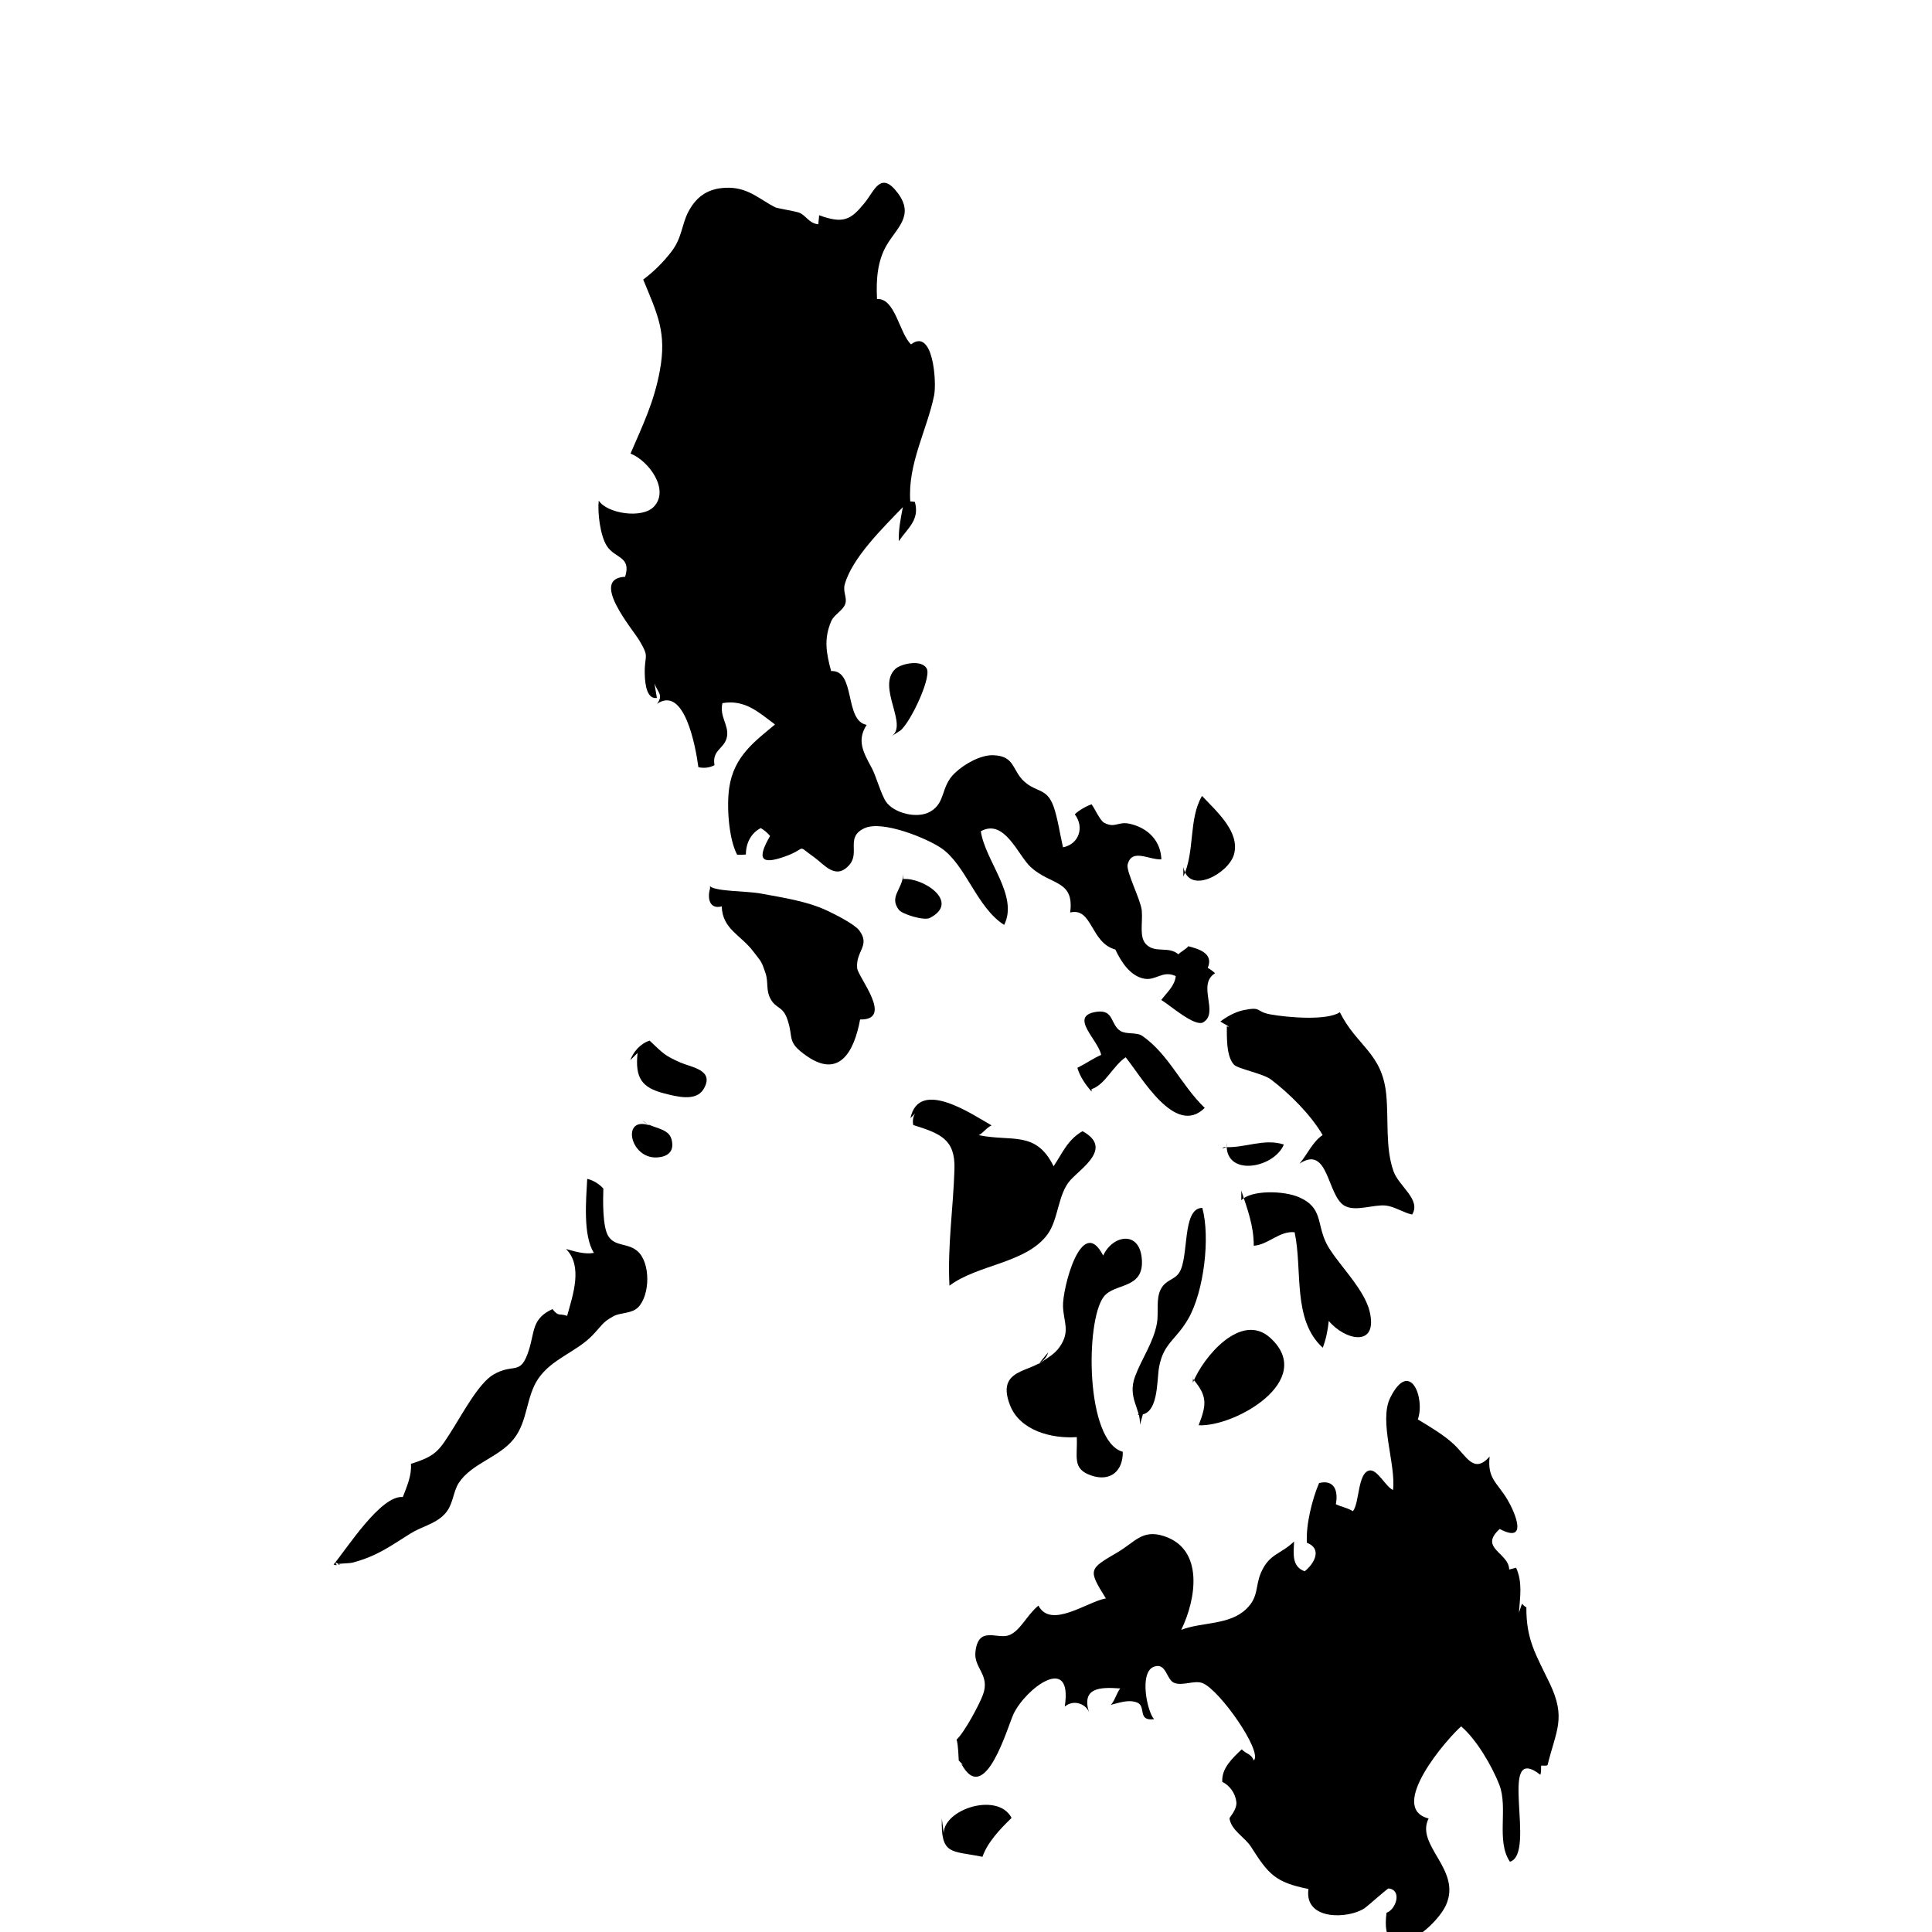 <svg xmlns="http://www.w3.org/2000/svg" xmlns:xlink="http://www.w3.org/1999/xlink" version="1.1" x="0px" y="0px" viewBox="0 0 100 100" enable-background="new 0 0 100 100" xml:space="preserve"><g display="none"><path display="inline" opacity="0.3" fill-rule="evenodd" clip-rule="evenodd" d="M39.111,7.563h1.646l-1.036,0.565L39.111,7.563   L39.111,7.563z M38.267,4.738l0.894,0.85l-1.228,0.236L38.267,4.738L38.267,4.738z M41.042,2.95l-0.987,0.707l0.797,0.708   L41.042,2.95L41.042,2.95z M43.867,6.202l-0.801,0.988l0.752,0.609l0.516-0.938C44.334,6.86,43.818,6.202,43.867,6.202   L43.867,6.202z M44.428,39.429l1.017,0.801l0.613,1.276l1.487,0.516l1.041-0.354l0.284-1.036l1.748-1.39l1.272-0.024l1.938,1.228   l0.78,1.532l-0.166,1.366l0.613,0.663l0.874-0.569l-0.094-1.272l0.569-0.472l0.731,1.252l1.557,0.069l1.276,0.85l0.284,0.447   l-0.947,0.142l-0.658-0.378l-0.642,0.427l0.264,1.13l0.891,2.272l-0.045,0.894h1.316l0.943,0.471l1.081-0.049l0.521,0.708   l-0.569,0.565l0.142,0.801l-0.467,1.882l-1.134-0.374l-1.081-1.317l1.036-0.614l0.094-0.658l-1.081-0.236l0.045,0.471l-1.131,0.33   l-1.459-1.695l-0.987-0.33v-1.41l-0.517-1.228l-1.882-0.703l-0.849-1.508l-0.846-0.423l-0.756-0.752l-0.703-0.142l-0.191,0.658   l1.365,2.398l0.423,2.166l-0.516,0.094l-1.272-2.163l-1.459-1.036l-0.517-0.988l-2.683-1.085l-1.508,0.142l-0.564,0.849   l0.284,0.895l-1.228,0.752l-1.504-1.508l-0.895,0.8l-1.036,0.236l0.614-1.081l-0.521-1.13l-0.752,0.28l-0.378,1.321l-0.846-1.459   l0.143-1.557l-0.143-0.752l0.707-0.845l1.41-1.837l-1.129-0.849l-1.411-0.139l-0.049,0.801l0.708,0.752l-0.756,0.988l-0.846-0.049   l-1.272-1.646l-0.045-1.317l-0.521-0.191l-0.471,0.378l-0.562-0.423l-0.048-2.354l-0.988-1.788l-0.472-1.882l0.472-0.894   l-0.235-0.472l-0.757-0.049l-0.328-1.41l0.19-1.602l0.895,1.081l1.13,0.191l0.938-0.52V25.5l-1.036-2.167l0.613-1.553l0.756-3.248   l-0.049-2.683l-0.377-1.601l1.32-2.638l0.231-1.459l1.886-0.658l2.496,0.471l1.081,1.224l0.938,0.614l0.33-0.659h1.837l0.894-0.756   l0.094-0.61l0.613-0.235l0.846,1.13l-0.094,0.938l-0.752,0.895l-0.279,2.544l1.174,2.024l0.752,0.28l0.423,1.65l0.663,0.797   l-0.614,3.061l-0.801,1.886l0.378,1.553l-1.081,1.739l-0.098-0.658l0.427-0.943l-0.801,0.472l-2.023,1.931l-0.472,1.179   l0.142,1.459l-0.662,0.988l-0.231,1.602l0.703,0.561l0.662,1.699l0.846,0.939l-0.517,0.752L44.428,39.429L44.428,39.429z    M46.838,39.9l0.212,1.085l0.946,0.541l-0.235-1.012L46.838,39.9L46.838,39.9z M45.7,34.962l0.658,1.74l-0.187,0.565l0.235,0.894   l0.895-0.845l0.142-1.979l0.659-0.659l-0.85-0.609L45.7,34.962L45.7,34.962z M34.133,43.225l0.143,0.918l1.605,0.687l0.329-0.33   l-1.203-1.276H34.133L34.133,43.225z M36.381,46.07l0.284,0.613l0.894-0.049l0.33,1.553l0.894,0.329l0.846,1.13v2.024l1.036,0.609   l0.049,1.179l1.269,1.553l1.085,0.191l1.175-0.992v-1.036l0.613-0.423v-1.13l-0.658-0.988l0.472-0.894v-1.179l-1.321-0.516   l-2.731-2.402l-1.553,0.378l-1.504-0.565L36.381,46.07L36.381,46.07z M62.308,41.506l-0.638,0.492l0.239,1.463l-0.378,1.012   l-0.451,0.358l0.59,0.707l1.727-0.354l0.472-1.37l-0.613-1.321L62.308,41.506L62.308,41.506z M46.46,46.854l1.536,1.041   l0.281-0.731l0.544-0.659l-0.662-1.109l-1.203-0.447l-0.683,0.943L46.46,46.854L46.46,46.854z M49.033,51.785l-0.541,1.272   l-0.805,1.11l0.688,1.699l0.801-0.26l0.495-1.626l-0.446-1.154l0.309-1.487L49.033,51.785L49.033,51.785z M52.081,52.87   l-0.589,0.427l0.162,0.752l1.231-0.094l0.094-0.638L52.081,52.87L52.081,52.87z M56.146,49.614l-1.325-1.341l-0.495,0.118   l-0.024,0.756l1.703,1.837l0.309-0.614L56.146,49.614L56.146,49.614z M58.601,52.094l0.378,0.658l1.041,1.016h0.564l-1.085-1.37   L58.601,52.094L58.601,52.094z M56.451,56.809l1.064-1.72l0.967-0.097l1.395,1.792l1.605,0.662l1.041-0.118v-0.801l-0.781-1.016   l-2.008-1.296l-0.873-0.167l-1.135-1.061l-0.471,0.049l0.117-0.427l-0.922-0.281l0.049,1.415l0.26,1.061L56.19,55.3l-0.024,0.752   L56.451,56.809L56.451,56.809z M50.073,66.311l-0.427,0.544l-0.589,0.236l-0.517-2.195l0.472-1.557l-0.049-2.239l0.284-1.228   l0.024-1.248l-0.642-0.167l-1.342-0.496l0.256-0.801l1.35-0.354l1.252,1.251l0.943,0.398l-0.236,0.52l0.712,0.069l1.365-0.093   l0.923,0.26l0.78,1.203l0.85-1.061l0.78-0.496l0.59,0.943l-0.216,1.105l-0.707,0.545l-0.639,1.39l-1.557,1.3l-0.521,0.87h-0.687   l-0.162,0.427l-0.85-0.049L50.073,66.311L50.073,66.311z M53.333,65.441l-1.085,0.354l-0.402,1.296l0.756,0.659l1.134-1.179   l0.069-0.825L53.333,65.441L53.333,65.441z M64.389,65.132l-0.049,1.272l-0.447-0.658L64.389,65.132L64.389,65.132z M58.646,73.843   l0.987-1.13l0.472-2.78l1.788-2.02l0.33-1.272l-0.188-1.179l0.472-0.796l-0.049-2.496l-0.703,0.28l-0.427,2.354l-1.224,1.975   l-0.142,1.508l-0.565,1.882l-0.987,1.224l-0.045,1.366L58.646,73.843L58.646,73.843z M57.279,73.229l-0.187-2.54l0.801-3.719   l1.175-1.224l0.049-1.081l-0.988-0.756l-0.613,0.378L56.67,63.86l-1.036,0.707v1.224l-0.752,1.179l0.231,1.739l-0.703,1.508   l-2.072,0.517l-0.565,0.801l0.378,2.024l0.895,0.142l1.504,0.943l1.32,0.094l0.045,1.504l0.988,0.52l1.178-0.707l0.049-1.179   L57.279,73.229L57.279,73.229z M60.56,75.346l0.402,0.33l-0.118,0.752l-1.04,0.427l-0.825-0.614l0.378-0.756L60.56,75.346   L60.56,75.346z M64.575,69.307l0.757-0.024l0.711,0.663l0.113,1.39l-0.496,0.874l-1.959,0.894L62.072,73.2l0.117-0.614   l-0.634-0.874l0.776-1.061L64.575,69.307L64.575,69.307z M70.551,69.494l0.638,1.183l0.024,0.988l-0.898-1.037L70.551,69.494   L70.551,69.494z M66.868,74.708l1.158,0.943l-0.191,1.13l-0.942-0.614l-0.261-0.801L66.868,74.708L66.868,74.708z M65.97,59.072   l-0.261,1.252l-1.016,0.118l-0.943-0.638l0.684-0.52L65.97,59.072L65.97,59.072z M68.709,60.909l1.064,0.663l0.379,0.898   l1.935,0.118l0.378,0.187l0.309-0.329l0.683,0.305l-0.613-0.8l-0.402-1.179l-0.708-0.639l0.094-1.861l-0.235-2.333l0.142-0.711   l-0.544-0.398l-1.085-1.488l-0.688-1.203l-0.776-0.069l-0.427,0.211L67.6,51.976l-0.688,0.138l-0.446,0.476l-1.297-0.049   l-1.04,0.024l-0.545-0.26l-0.024,0.874l1.016,2.073l1.654,1.321l1.487,1.744l0.663,0.427l-0.191,0.589l-0.613,0.8l-0.187,0.309   l0.613-0.236l0.235,0.354L68.709,60.909L68.709,60.909z M67.6,61.101l-1.321,0.447l-1.183-0.516l-0.874,0.024l0.496,1.248   l0.024,1.321l0.801,0.801l0.638-0.659l0.757,0.708l-0.094,1.695l0.613,1.183l0.211,1.91l1.065,0.732l0.118-1.817l0.707,0.967   l1.134-0.309l0.118-1.012l-1.154-1.959l-0.874-0.614l-0.216-1.979l-0.731-1.63L67.6,61.101L67.6,61.101z M74.025,64.332l0.59-0.167   l-0.379-0.423l-0.496,0.069L74.025,64.332L74.025,64.332z M74.213,65.555l-0.801-0.492l0.044,0.731l0.451,0.305L74.213,65.555   L74.213,65.555z M73.977,71.904l0.309-1.488l-0.873-1.085l-0.025-1.228l0.472-0.305l-0.329-0.732l-0.638,0.285l-0.236,1.435   l0.731,1.605l-0.19,0.801l0.284,0.614L73.977,71.904L73.977,71.904z M75.42,72.327l-0.167,0.728l0.565,0.614l0.235-0.801   L75.42,72.327L75.42,72.327z M76.338,69.424l-0.26,1.415l-0.212,0.521l0.639,0.849l0.919-0.329l-0.473-1.252L76.338,69.424   L76.338,69.424z M50.878,92.295l-1.365-1.459l0.894-1.837l0.379-1.882l-0.423-0.943l1.175-1.414l1.271-0.325l0.943-0.943   l1.224,0.374l1.833-0.374l-0.562-1.085l0.61-1.175l1.508-0.658l0.752-1.13l1.036-0.098l1.739,1.463l0.094,2.162l-1.354,2.065   l1.158-1.154l1.248-0.309l1.492-0.776l0.703-2.223l1.365-0.565l0.662,1.459l0.797-0.378l0.143-1.037l-0.517-0.374l0.659-2.544   l1.41,0.569l0.801,0.61l0.329-0.61v-1.699l0.472-0.094l0.987,1.085l0.049-0.992l-0.565-2.541l0.045-1.459l1.037,0.236l0.426-0.094   l0.281,1.081l1.788,1.459l1.269,1.272l0.849-0.752l-0.044,0.988l0.938,1.411v1.65l-0.895-0.142l-0.187,0.703l0.752,0.943   l0.516,0.049l-0.093,0.796l0.048,1.557l0.473-0.756l0.187,1.508v1.459l0.707,1.081l0.752,1.228L80.91,89.8l-0.658,1.739   l-0.536-0.041l0.024,0.801l-0.447-0.85l-0.736,0.118l-0.235,0.781l0.472,1.91l-0.139,1.439l-0.049,0.918l-0.446-0.898l-0.594-1.979   l0.049-1.179L77,91.567l-0.309-1.296l-0.918-1.296l-0.874,0.516l-1.609,2.784l-0.261,1.061l1.135,0.849l0.711,1.723l0.589,0.825   l-0.069,1.341l-1.796,2.313l-0.923,0.683l-0.402-0.516l-0.423-1.228l0.472-0.756l-0.423-0.541l-0.662,0.496l-0.167,0.708   l-1.061,0.613l-1.35-0.564l-1.134-1.041h-1.464l-1.227-1.414l-0.212-1.085l-0.923-1.227l0.285-0.821l-0.143-1.016l-0.613-0.731   l0.589-0.756l-0.069-0.683l0.521-0.26l1.134,0.427l-1.04-1.016l-0.261-1.105l-1.227-1.016l-1.11-0.236l-1.228-1.085l-0.613-0.024   l-0.521,0.569l0.28,0.589l-0.422,0.565l0.683,1.012l-0.521-0.069l-1.036-0.78l-0.688,0.098l0.334-0.805l-0.663-0.236l-0.496,0.402   l-0.098,1.179l-0.634-0.402l-0.593,0.333l-0.402-0.378l0.284-1.346l-0.874-0.825l-0.707,0.33l-0.707,1.605l-0.756,0.659   l-0.972,2.735L50.878,92.295L50.878,92.295z M48.846,93.925l0.049,0.638l0.776,1.179l0.756,0.236l1.654-1.483l0.118-0.476   l-0.731-0.256l-0.805-0.521l-0.659,0.589L48.846,93.925L48.846,93.925z M33.941,56.268l-0.589-0.687l-0.447-0.963l0.423-0.544   l1.04,0.167l0.78,0.87l1.321,0.285l0.28,0.683l-0.564,0.663l-0.85-0.378L33.941,56.268L33.941,56.268z M33.137,56.857l1.325,0.374   l0.427,0.967l-0.496,0.333l-0.427,0.589h-0.589l-0.378-1.488L33.137,56.857L33.137,56.857z M33.966,66.722l0.483-0.378l0.216-0.533   l0.378,0.589l0.521,0.427l-0.024,0.74l-0.979,0.049l-0.923-0.082L33.966,66.722L33.966,66.722z M18.025,81.272l1.264-1.016   l0.861-0.142L21,79.22l1.402-0.532l1.459-2.211l1.504-0.517l1.037-0.894l0.094-0.663l0.894-1.081v-1.976l0.752-0.894l1.979-0.142   l0.472-1.317l0.938-0.943l1.037-0.187l0.564-1.085l-0.707-1.597l-0.939-1.179l0.094-1.223l-0.143-1.882l-0.564,0.235l-0.28,2.024   l0.187,1.882l-0.987-0.614l0.801,1.272l-0.049,0.943l-1.081,1.272l-0.85-0.098l-1.175,1.366l-0.094,0.987l-1.32,0.756L24.707,73.7   l-1.882,1.837l-1.036,0.139l-0.943,1.788l-0.752,0.24l-1.882,2.447l-0.329,0.659L18.025,81.272L18.025,81.272z M18.249,81.967   l-0.663,0.634l0.582-0.106L18.249,81.967L18.249,81.967z M18.887,82.167l-0.402,0.447l0.695,0.378L18.887,82.167L18.887,82.167z    M17.054,83.687l-1.142,0.439l-0.049,0.882l0.743,1.215h0.626l0.049-1.65l0.211-0.544L17.054,83.687z"></path></g><g display="none"><path display="inline" d="M24.325-0.098V-5.93h2.194c0.389,0,0.686,0.018,0.891,0.055c0.286,0.048,0.528,0.139,0.723,0.272   C28.321-5.47,28.479-5.281,28.6-5.04c0.115,0.243,0.176,0.51,0.176,0.795c0,0.498-0.157,0.916-0.473,1.261   c-0.315,0.346-0.887,0.516-1.711,0.516h-1.498v2.371H24.325L24.325-0.098z M25.094-3.153h1.512c0.496,0,0.849-0.097,1.061-0.285   c0.207-0.182,0.315-0.443,0.315-0.782c0-0.243-0.066-0.449-0.189-0.624c-0.119-0.176-0.284-0.292-0.483-0.346   c-0.134-0.03-0.37-0.048-0.723-0.048h-1.492V-3.153L25.094-3.153z M31.521-0.098V-5.93h0.771v2.395h3.031V-5.93h0.77v5.833h-0.77   v-2.746h-3.031v2.746H31.521L31.521-0.098z M39.254-0.098V-5.93h0.771v5.833H39.254L39.254-0.098z M43.098-0.098V-5.93h0.77v5.142   h2.869v0.69H43.098L43.098-0.098z M49.531-0.098V-5.93h0.77v5.833H49.531L49.531-0.098z M53.405-0.098V-5.93h2.195   c0.388,0,0.685,0.018,0.892,0.055c0.284,0.048,0.521,0.139,0.714,0.272c0.195,0.133,0.353,0.322,0.474,0.563   c0.115,0.243,0.177,0.51,0.177,0.795c0,0.498-0.157,0.916-0.474,1.261c-0.314,0.346-0.891,0.516-1.709,0.516h-1.498v2.371H53.405   L53.405-0.098z M54.176-3.153h1.51c0.497,0,0.848-0.097,1.061-0.285c0.207-0.182,0.309-0.443,0.309-0.782   c0-0.243-0.06-0.449-0.181-0.624c-0.122-0.176-0.285-0.292-0.485-0.346c-0.134-0.03-0.369-0.048-0.723-0.048h-1.49V-3.153   L54.176-3.153z M60.578-0.098V-5.93h2.195c0.389,0,0.686,0.018,0.892,0.055c0.285,0.048,0.521,0.139,0.715,0.272   c0.194,0.133,0.353,0.322,0.474,0.563c0.115,0.243,0.176,0.51,0.176,0.795c0,0.498-0.158,0.916-0.473,1.261   c-0.316,0.346-0.886,0.516-1.711,0.516h-1.497v2.371H60.578L60.578-0.098z M61.349-3.153h1.511c0.496,0,0.848-0.097,1.061-0.285   c0.205-0.182,0.314-0.443,0.314-0.782c0-0.243-0.067-0.449-0.188-0.624c-0.121-0.176-0.284-0.292-0.485-0.346   c-0.133-0.03-0.37-0.048-0.722-0.048h-1.491V-3.153L61.349-3.153z M67.885-0.098V-5.93h0.77v5.833H67.885L67.885-0.098z    M71.747-0.098V-5.93h0.794l3.062,4.577V-5.93h0.74v5.833h-0.795l-3.056-4.583v4.583H71.747L71.747-0.098z M79.393-0.098V-5.93   h4.221v0.691H80.17v1.782h3.225v0.686H80.17v1.983h3.577v0.69H79.393L79.393-0.098z M86.294-1.971l0.728-0.066   c0.03,0.291,0.109,0.533,0.237,0.721c0.126,0.188,0.326,0.34,0.587,0.449c0.267,0.122,0.563,0.176,0.897,0.176   c0.291,0,0.552-0.043,0.776-0.133c0.225-0.085,0.394-0.207,0.503-0.358s0.164-0.321,0.164-0.497c0-0.182-0.049-0.345-0.157-0.479   c-0.104-0.139-0.279-0.254-0.521-0.345c-0.158-0.062-0.504-0.157-1.037-0.286c-0.539-0.126-0.916-0.249-1.128-0.363   c-0.279-0.146-0.485-0.327-0.625-0.546c-0.132-0.212-0.199-0.455-0.199-0.721c0-0.297,0.079-0.57,0.247-0.825   c0.165-0.254,0.407-0.448,0.729-0.582c0.321-0.133,0.68-0.2,1.072-0.2c0.432,0,0.813,0.066,1.141,0.206   c0.334,0.14,0.588,0.346,0.764,0.619c0.177,0.267,0.272,0.576,0.286,0.915l-0.74,0.061c-0.036-0.37-0.177-0.649-0.407-0.837   c-0.224-0.188-0.563-0.285-1.012-0.285c-0.467,0-0.806,0.084-1.019,0.255c-0.219,0.175-0.32,0.382-0.32,0.618   c0,0.213,0.078,0.382,0.224,0.516c0.152,0.14,0.539,0.279,1.163,0.418c0.625,0.14,1.062,0.267,1.292,0.37   c0.34,0.158,0.589,0.358,0.752,0.595c0.164,0.242,0.243,0.521,0.243,0.83c0,0.31-0.092,0.607-0.268,0.879   c-0.175,0.273-0.431,0.485-0.764,0.643C89.567-0.079,89.191,0,88.779,0c-0.533,0-0.97-0.079-1.328-0.231   c-0.357-0.151-0.636-0.382-0.843-0.691C86.409-1.231,86.306-1.583,86.294-1.971z"></path></g><g><path d="M34,36.125c-0.491,0.072-0.615-0.623-0.628-1.25c-0.021-1.015,0.268-0.801-0.274-1.716c-0.35-0.59-2.605-3.216-0.741-3.306   c0.331-1.066-0.525-0.933-0.949-1.597c-0.341-0.534-0.487-1.727-0.417-2.344c0.424,0.668,2.249,0.957,2.857,0.31   c0.832-0.886-0.287-2.386-1.213-2.745c0.655-1.52,1.218-2.663,1.519-4.297c0.36-1.96-0.115-2.904-0.862-4.709   c0.586-0.446,1.017-0.876,1.45-1.432c0.565-0.726,0.536-1.407,0.884-2.073c0.438-0.836,1.087-1.266,2.128-1.248   c1.019,0.019,1.635,0.647,2.372,1.012c0.108,0.053,1.012,0.199,1.225,0.273c0.36,0.125,0.514,0.564,1.007,0.605   c0.001-0.149,0.038-0.319,0.037-0.468c1.26,0.46,1.643,0.242,2.359-0.641c0.515-0.634,0.832-1.684,1.716-0.506   c0.885,1.179-0.082,1.819-0.597,2.731c-0.433,0.765-0.536,1.667-0.479,2.756c0.939-0.07,1.154,1.772,1.76,2.344   c1.15-0.877,1.335,1.966,1.196,2.641c-0.365,1.792-1.375,3.537-1.234,5.491c-0.017-0.006,0.186,0.006,0.238,0.025   c0.262,0.935-0.384,1.367-0.831,2.028c-0.023-0.586,0.097-1.182,0.208-1.76c-1.043,1.082-2.63,2.635-3.008,4.001   c-0.104,0.378,0.134,0.689,0.029,1.003c-0.118,0.354-0.579,0.553-0.728,0.899c-0.398,0.934-0.25,1.667-0.006,2.581   c1.289-0.057,0.669,2.583,1.841,2.785c-0.513,0.797-0.198,1.388,0.263,2.234c0.224,0.41,0.478,1.364,0.74,1.748   c0.4,0.583,1.609,0.903,2.29,0.509c0.812-0.469,0.526-1.281,1.257-1.984c0.522-0.502,1.369-0.956,2.001-0.935   c1.146,0.038,0.966,0.801,1.622,1.377c0.636,0.559,1.148,0.318,1.495,1.261c0.208,0.565,0.342,1.469,0.494,2.13   c0.842-0.168,1.11-1.058,0.61-1.707c0.173-0.191,0.644-0.453,0.87-0.518c0.167,0.22,0.433,0.84,0.655,0.956   c0.58,0.302,0.701-0.099,1.352,0.057c0.96,0.23,1.574,0.916,1.604,1.834c-0.652,0.033-1.529-0.592-1.746,0.269   c-0.089,0.355,0.679,1.831,0.731,2.372c0.063,0.658-0.158,1.4,0.25,1.781c0.478,0.446,1.146,0.058,1.646,0.494   c0.109-0.129,0.4-0.264,0.514-0.419c0.568,0.145,1.322,0.38,1.005,1.123c0.17,0.093,0.259,0.162,0.378,0.275   c-0.954,0.596,0.222,2.032-0.605,2.537c-0.439,0.268-1.744-0.901-2.178-1.152c0.309-0.416,0.699-0.733,0.749-1.238   c-0.681-0.317-1.023,0.25-1.633,0.134c-0.748-0.142-1.209-0.908-1.494-1.509c-1.298-0.355-1.178-2.194-2.337-1.916   c0.221-1.701-0.989-1.385-2.047-2.356c-0.654-0.601-1.351-2.532-2.579-1.849c0.234,1.552,1.966,3.334,1.209,4.848   c-1.421-0.901-1.973-3.095-3.253-3.974c-0.729-0.501-3.039-1.457-3.972-1.034c-0.997,0.452-0.238,1.255-0.775,1.886   c-0.708,0.832-1.302,0-1.818-0.368c-1.004-0.714-0.303-0.481-1.557-0.041c-1.207,0.425-1.436,0.127-0.743-1.069   c-0.104-0.148-0.331-0.331-0.481-0.412c-0.515,0.262-0.771,0.797-0.769,1.368c-0.159,0.016-0.297,0.021-0.456,0.006   c-0.438-0.833-0.545-2.515-0.407-3.46c0.24-1.647,1.347-2.417,2.369-3.277c-0.857-0.64-1.556-1.302-2.719-1.105   c-0.169,0.691,0.341,1.135,0.234,1.734c-0.113,0.635-0.788,0.67-0.646,1.478c-0.259,0.137-0.571,0.169-0.835,0.1   c-0.139-1.054-0.72-4.244-2.139-3.276c0.345-0.458,0.037-0.581-0.133-1.055"></path><path d="M49.625,91.125c-0.014-0.149-0.02-0.791-0.113-1.083c0.406-0.372,1.178-1.812,1.365-2.322   c0.383-1.037-0.482-1.374-0.389-2.216c0.153-1.396,1.134-0.621,1.759-0.873c0.572-0.231,0.925-1.068,1.503-1.524   c0.64,1.225,2.528-0.205,3.49-0.375c-0.946-1.508-0.879-1.513,0.607-2.387c0.917-0.54,1.278-1.198,2.396-0.837   c2.088,0.673,1.675,3.264,0.897,4.853c1.07-0.417,2.507-0.23,3.385-1.097c0.639-0.631,0.434-1.164,0.75-1.878   c0.432-0.977,1.01-0.927,1.706-1.598c-0.024,0.622-0.131,1.3,0.55,1.541c0.522-0.418,0.908-1.172,0.115-1.475   c-0.061-0.912,0.265-2.238,0.629-3.091c0.775-0.195,1.005,0.389,0.868,1.093c0.333,0.164,0.536,0.159,0.884,0.363   c0.343-0.424,0.241-1.97,0.844-2.105c0.414-0.093,0.853,0.85,1.232,1.007c0.16-1.308-0.744-3.565-0.146-4.771   c1.021-2.053,1.821,0.021,1.429,1.119c0.619,0.374,1.336,0.796,1.857,1.281c0.675,0.629,1.041,1.563,1.859,0.642   c-0.13,1.151,0.4,1.344,0.925,2.233c0.409,0.694,1.079,2.294-0.403,1.515c-1.105,0.996,0.478,1.224,0.49,2.098   c0.129-0.029,0.233-0.065,0.359-0.094c0.338,0.76,0.206,1.478,0.147,2.319c0.056-0.134,0.099-0.309,0.159-0.453   c0.021,0.022,0.18,0.196,0.225,0.172c-0.015,1.696,0.498,2.462,1.207,3.944c0.867,1.813,0.328,2.438-0.109,4.231   c-0.044,0.063-0.261,0.015-0.335,0.037c-0.003,0.142,0.007,0.331-0.037,0.469c-2.272-1.758-0.172,4.068-1.575,4.5   c-0.732-1.068-0.08-2.784-0.553-3.99c-0.368-0.941-1.164-2.324-1.972-3.015c-0.69,0.589-3.857,4.216-1.685,4.766   c-0.707,1.39,1.726,2.642,0.9,4.478c-0.577,1.282-3.479,3.466-3.079,0.402c0.497-0.172,0.816-1.181,0.106-1.258   c-0.059-0.006-1.074,0.911-1.254,1.03c-0.825,0.547-3.125,0.647-2.893-1.003c-1.726-0.343-2.07-0.766-2.972-2.181   c-0.321-0.503-1.021-0.845-1.115-1.472c-0.009-0.055,0.406-0.457,0.354-0.866c-0.057-0.448-0.358-0.852-0.727-1.024   c-0.048-0.71,0.541-1.24,1.007-1.685c0.248,0.262,0.455,0.195,0.627,0.575c0.459-0.471-1.766-3.639-2.646-3.999   c-0.423-0.173-1.045,0.159-1.479-0.017c-0.408-0.165-0.401-1.058-1.035-0.84c-0.792,0.273-0.369,2.322-0.006,2.719   c-0.891,0.118-0.38-0.678-0.888-0.865c-0.434-0.161-0.88,0.007-1.346,0.124c0.193-0.198,0.318-0.656,0.485-0.849   c-1.09-0.081-2.013-0.032-1.614,1.251c-0.099-0.368-0.727-0.743-1.259-0.312c0.429-2.787-2.027-0.939-2.653,0.388   c-0.307,0.648-1.482,4.848-2.7,2.575c0.094,0.051,0.173,0.12,0.237,0.206"></path><path d="M48.75,94.125c-0.061,1.929,0.497,1.652,2.103,1.983c0.258-0.755,0.929-1.455,1.506-2.012   c-0.738-1.436-3.847-0.355-3.483,1.028"></path><path d="M17.375,80.875c-0.041,0.049,0.192,0.21-0.109,0.105c0.678-0.811,2.45-3.608,3.584-3.493   c0.212-0.559,0.465-1.111,0.42-1.719c1.329-0.417,1.458-0.683,2.209-1.875c0.47-0.745,1.312-2.302,2.047-2.737   c1.085-0.642,1.41,0.106,1.85-1.282c0.309-0.976,0.15-1.621,1.22-2.116c0.319,0.417,0.362,0.205,0.759,0.35   c0.291-1.062,0.833-2.574-0.06-3.461c0.431,0.117,0.961,0.293,1.446,0.202c-0.574-0.894-0.404-2.769-0.347-3.83   c0.282,0.059,0.62,0.255,0.835,0.502c-0.018,0.601-0.051,2.001,0.269,2.48c0.359,0.54,1.012,0.316,1.516,0.775   c0.661,0.604,0.637,2.241,0.024,2.881c-0.336,0.351-0.914,0.268-1.284,0.47c-0.589,0.322-0.579,0.461-1.097,0.997   c-0.828,0.856-2.078,1.197-2.788,2.223c-0.646,0.935-0.538,2.194-1.271,3.125c-0.763,0.968-2.181,1.265-2.848,2.278   c-0.319,0.486-0.279,1.155-0.753,1.638c-0.506,0.515-1.142,0.605-1.763,0.993c-1.073,0.671-1.708,1.158-2.984,1.5   c-0.201,0.054-1.092,0.043-0.625,0.119"></path><path d="M36.75,46c-0.137,0.451-0.052,1.085,0.606,0.915c0.043,1.188,0.978,1.462,1.641,2.341c0.404,0.536,0.405,0.454,0.628,1.119   c0.157,0.472,0.004,0.879,0.269,1.347c0.284,0.501,0.617,0.345,0.856,1.028c0.354,1.015-0.071,1.161,1.013,1.914   c1.674,1.163,2.446-0.216,2.756-1.896c1.768,0.032-0.11-2.193-0.152-2.656c-0.081-0.896,0.703-1.167,0.105-1.957   c-0.251-0.331-1.299-0.854-1.694-1.037c-1.045-0.484-2.31-0.666-3.402-0.869c-0.735-0.137-2.293-0.097-2.625-0.375"></path><path d="M47.125,57.875c0.445-2.115,3.283-0.136,4.199,0.375c-0.261,0.117-0.433,0.393-0.664,0.506   c1.713,0.354,2.958-0.253,3.874,1.609c0.447-0.657,0.716-1.369,1.496-1.815c1.584,0.861-0.029,1.884-0.615,2.52   c-0.665,0.72-0.62,2.035-1.192,2.816c-1.104,1.508-3.608,1.553-5.079,2.66c-0.108-2.068,0.201-4.036,0.259-6.049   c0.044-1.544-0.754-1.83-2.134-2.266c-0.064-0.331,0.062-0.557,0.106-0.606"></path><path d="M54.25,70c-0.295,1.167-2.821,0.544-1.973,2.731c0.511,1.315,2.144,1.745,3.457,1.653c0.046,1.035-0.255,1.647,0.756,1.99   c0.986,0.334,1.64-0.233,1.625-1.229c-1.932-0.537-1.948-6.747-0.99-8.021c0.545-0.725,2.05-0.379,1.981-1.875   c-0.073-1.595-1.514-1.339-2.006-0.26c-1.112-2.186-2.115,1.709-2.079,2.634c0.033,0.827,0.387,1.283-0.172,2.091   c-0.493,0.714-1.394,0.791-1.725,1.659"></path><path d="M63.5,52.75c0.021,0.558-0.1,1.857,0.369,2.356c0.208,0.221,1.506,0.457,1.918,0.77c0.982,0.746,2.072,1.841,2.673,2.875   c-0.511,0.335-0.781,0.983-1.196,1.479c1.509-1.001,1.421,1.66,2.327,2.178c0.574,0.328,1.487-0.075,2.138-0.009   c0.438,0.044,0.948,0.386,1.364,0.465c0.474-0.779-0.687-1.454-0.965-2.24c-0.435-1.229-0.245-2.655-0.378-3.987   c-0.214-2.146-1.519-2.481-2.4-4.243c-0.67,0.445-2.688,0.272-3.578,0.114c-0.812-0.144-0.429-0.42-1.396-0.225   c-0.431,0.087-0.886,0.34-1.209,0.591c0.105,0.078,0.653,0.354,0.334,0.25"></path><path d="M61.25,44.875c0.284,1.481,2.348,0.332,2.621-0.65c0.327-1.173-0.92-2.241-1.655-3.028   c-0.704,1.206-0.355,2.85-0.966,4.178"></path><path d="M46.5,37.875c0.478-0.165,1.716-2.735,1.475-3.253c-0.238-0.511-1.342-0.274-1.634,0.003c-0.987,0.94,0.72,2.919-0.216,3.5   "></path><path d="M56.5,56.5c-0.32-0.365-0.6-0.771-0.736-1.229c0.41-0.202,0.791-0.473,1.232-0.671c-0.158-0.791-1.698-2.009-0.249-2.228   c0.927-0.14,0.715,0.671,1.253,0.993c0.315,0.188,0.831,0.047,1.132,0.257c1.365,0.955,2.004,2.547,3.224,3.722   c-1.54,1.531-3.301-1.667-4.094-2.619c-0.666,0.459-1.058,1.416-1.762,1.649"></path><path d="M61.75,71.375c0.743,0.88,0.715,1.305,0.291,2.396c1.875,0.096,6.117-2.329,3.709-4.523   c-1.501-1.368-3.472,0.982-4.007,2.321c0.004-0.148,0.007-0.295,0.007-0.443"></path><path d="M64.25,62.125c0.5-0.533,2.193-0.509,3-0.152c1.223,0.54,0.896,1.357,1.4,2.377c0.463,0.936,1.945,2.302,2.24,3.521   c0.461,1.905-1.285,1.506-2.113,0.499c-0.049,0.471-0.14,0.945-0.312,1.388c-1.589-1.45-1.032-4.007-1.456-5.977   c-0.778-0.085-1.354,0.644-2.115,0.699c0.002-1.057-0.335-1.906-0.645-2.855"></path><path d="M63.5,59.125c-0.182,1.817,2.425,1.379,2.953,0.116c-1.045-0.337-2.03,0.203-3.089,0.13   c-0.26,0.134,0.052,0.024,0.136,0.003"></path><path d="M33,54.5c-0.135,1.292,0.211,1.796,1.378,2.094c0.623,0.159,1.637,0.437,2.031-0.21c0.606-0.997-0.583-1.124-1.187-1.387   c-0.826-0.36-0.891-0.468-1.598-1.134c-0.494,0.155-0.857,0.606-1,1.012"></path><path d="M33.25,58c0.457,0.426,1.344,0.343,1.509,0.973c0.181,0.692-0.28,0.909-0.753,0.936c-1.406,0.079-1.867-2.17-0.381-1.658"></path><path d="M46.75,45.25c-0.041,0.805-0.746,1.15-0.225,1.843c0.171,0.228,1.306,0.573,1.6,0.422c1.61-0.828-0.354-2.105-1.375-2.016"></path><path d="M59.25,72.875c0.117-0.11-0.311,0.3-0.365,0.349c1.107,0.11,0.978-1.77,1.111-2.477c0.235-1.243,0.871-1.379,1.51-2.49   c0.813-1.415,1.142-4.207,0.726-5.737c-1.071,0.001-0.672,2.583-1.204,3.364c-0.259,0.38-0.676,0.347-0.939,0.833   c-0.272,0.502-0.107,1.235-0.207,1.783c-0.181,0.992-0.786,1.818-1.131,2.744c-0.41,1.104,0.311,1.693,0.25,2.506"></path></g></svg>